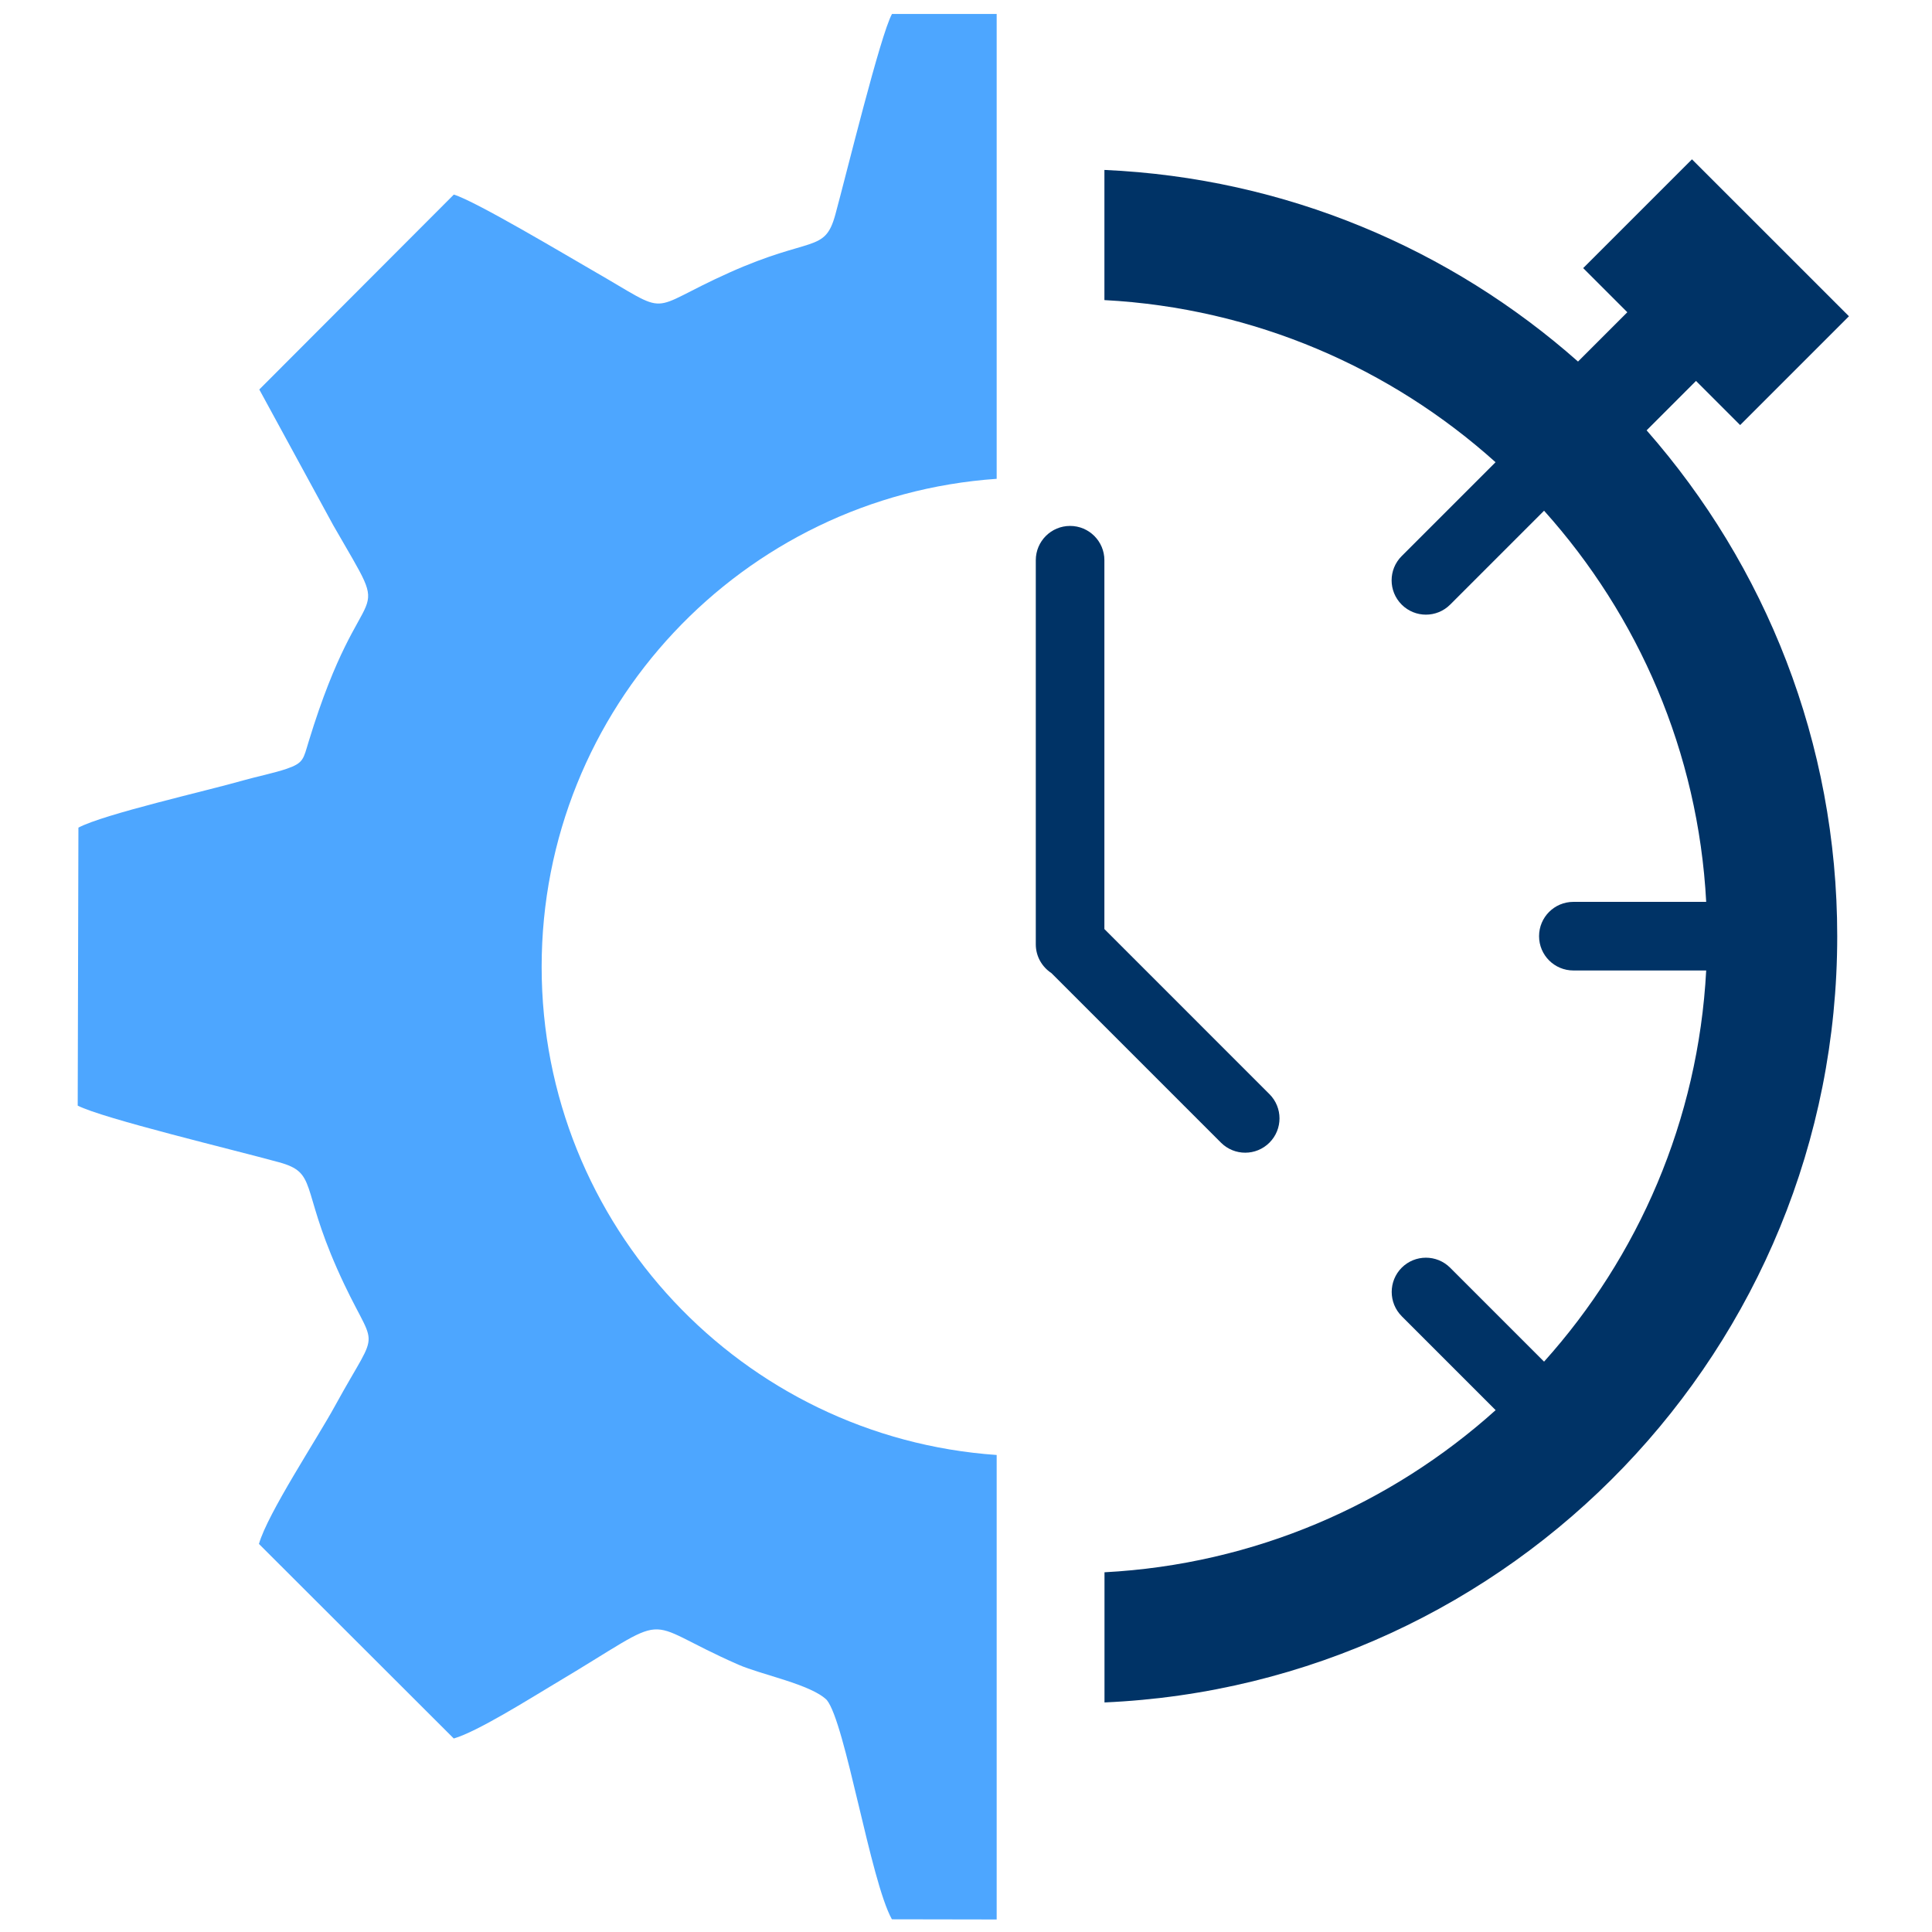 <svg width="73" height="73" viewBox="0 0 73 73" fill="none" xmlns="http://www.w3.org/2000/svg">
<path fill-rule="evenodd" clip-rule="evenodd" d="M37.659 72.527V54.976C28.054 54.311 20.466 46.309 20.466 36.534C20.466 26.759 28.054 18.757 37.659 18.092V0.527H33.704C33.268 1.31 31.992 6.532 31.564 8.105C31.162 9.573 30.669 8.905 27.547 10.305C24.311 11.757 25.475 11.986 22.383 10.214C21.442 9.674 17.982 7.605 17.148 7.352L9.797 14.717L12.588 19.84C15.002 24.052 13.76 21.156 11.664 28.015C11.461 28.676 11.481 28.825 10.833 29.048C10.374 29.206 9.669 29.351 9.196 29.486C7.833 29.878 3.924 30.759 2.963 31.272L2.936 41.775C3.867 42.258 8.873 43.456 10.54 43.915C11.991 44.313 11.36 44.826 12.737 47.938C14.226 51.297 14.448 49.852 12.663 53.112C11.978 54.368 10.115 57.179 9.784 58.337L17.145 65.688C18.026 65.439 20.034 64.173 20.945 63.63C25.667 60.825 23.98 61.182 27.902 62.9C28.773 63.282 30.646 63.643 31.24 64.234C31.945 65.098 32.89 71.068 33.7 72.52L37.659 72.527Z" fill="#4DA6FF"/>
<path fill-rule="evenodd" clip-rule="evenodd" d="M39.137 21.168C39.137 20.452 39.717 19.872 40.433 19.872C41.148 19.872 41.729 20.452 41.729 21.168V35.104L47.966 41.342C48.472 41.848 48.472 42.668 47.966 43.174C47.46 43.681 46.64 43.681 46.133 43.174L39.727 36.768C39.373 36.535 39.137 36.137 39.137 35.681L39.137 21.168ZM52.965 49.735L56.512 53.282C52.55 56.843 47.403 59.108 41.733 59.408V64.326C57.133 63.648 69.419 50.94 69.419 35.373C69.419 28.049 66.699 21.363 62.217 16.26L64.083 14.393L65.751 16.061L69.862 11.95L63.931 6.02L59.82 10.13L61.488 11.798L59.625 13.661C54.815 9.405 48.581 6.725 41.73 6.421V11.339C47.4 11.639 52.55 13.907 56.509 17.465L52.962 21.012C52.455 21.518 52.455 22.338 52.962 22.845C53.468 23.351 54.288 23.351 54.794 22.845L58.342 19.297C61.899 23.26 64.167 28.407 64.468 34.077H59.449C58.733 34.077 58.153 34.657 58.153 35.373C58.153 36.089 58.733 36.669 59.449 36.669H64.468C64.167 42.339 61.899 47.487 58.342 51.449L54.794 47.901C54.288 47.395 53.468 47.395 52.962 47.901C52.459 48.407 52.459 49.228 52.965 49.734L52.965 49.735Z" fill="#003366"/>
</svg>
